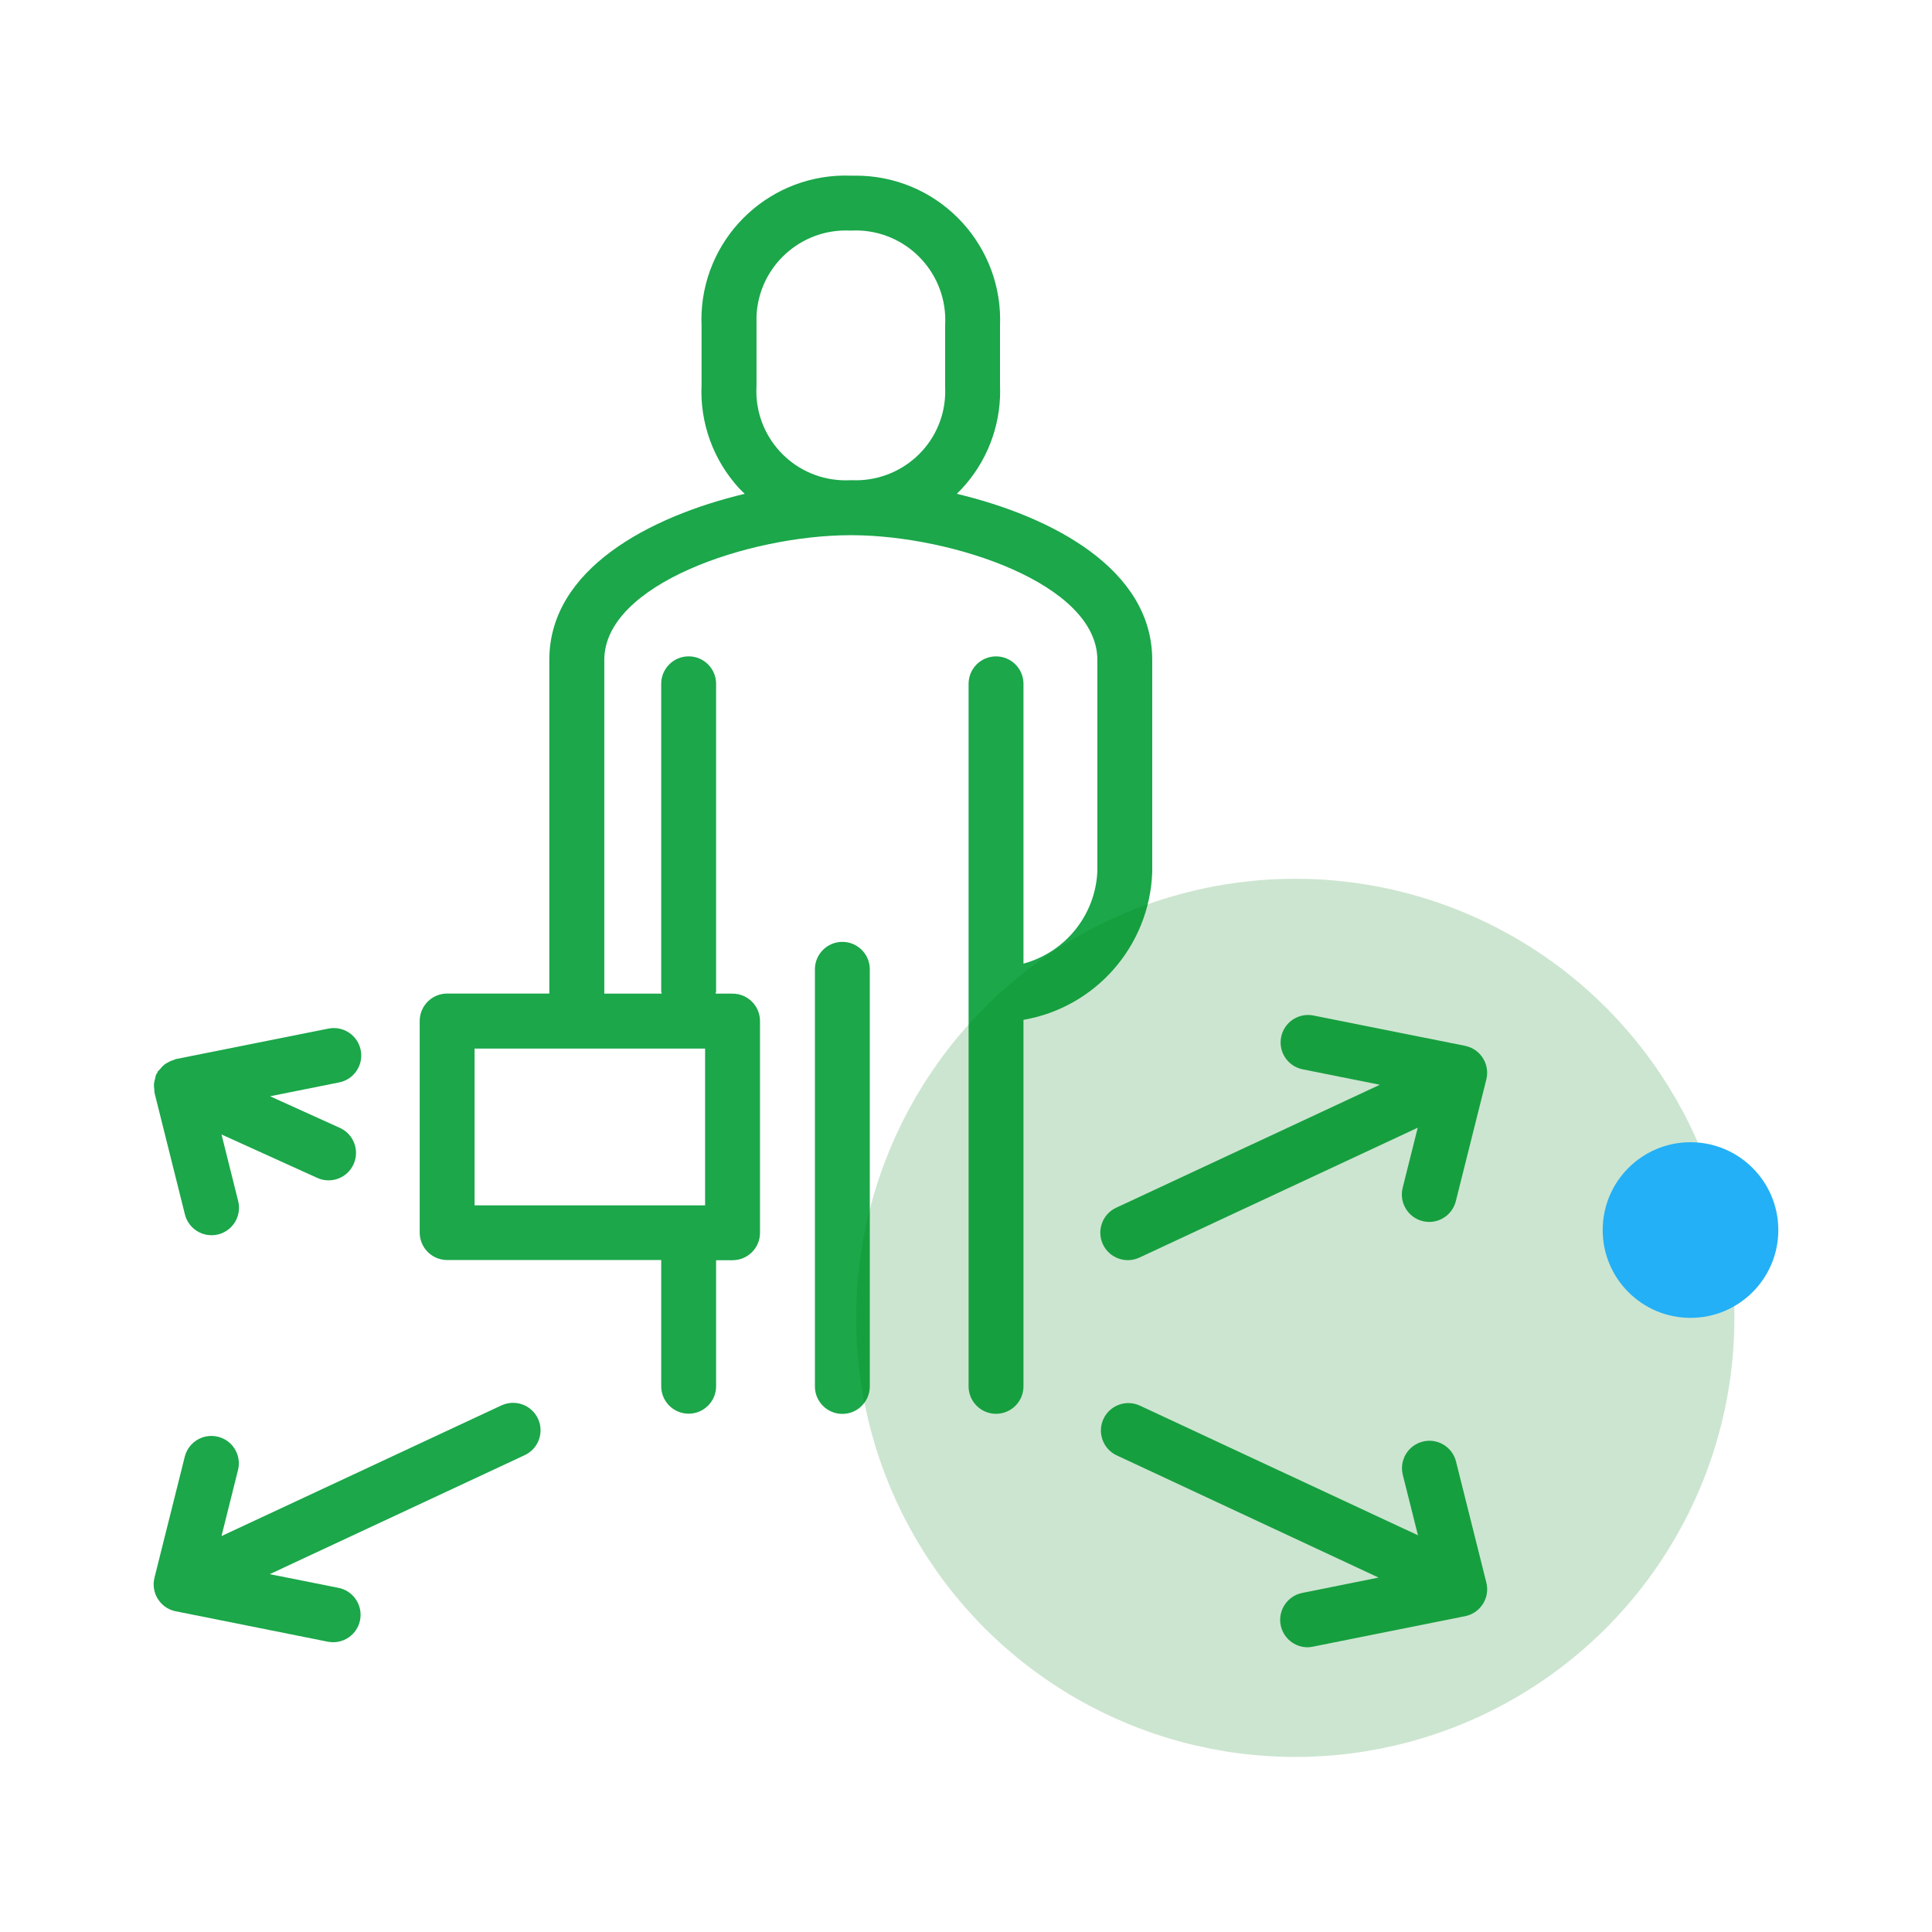 <?xml version="1.0" encoding="utf-8"?>
<!-- Generator: Adobe Illustrator 16.0.0, SVG Export Plug-In . SVG Version: 6.00 Build 0)  -->
<!DOCTYPE svg PUBLIC "-//W3C//DTD SVG 1.1//EN" "http://www.w3.org/Graphics/SVG/1.1/DTD/svg11.dtd">
<svg version="1.1" id="profil_professionnel-orientation_s"
	 xmlns="http://www.w3.org/2000/svg" xmlns:xlink="http://www.w3.org/1999/xlink" x="0px" y="0px" width="88px" height="88px"
	 viewBox="0 0 88 88" enable-background="new 0 0 88 88" xml:space="preserve">
<g id="Groupe_339" transform="translate(7753.63 -13387.37)">
	<rect id="Rectangle_588" x="-7753.63" y="13387.37" fill="none" width="88" height="88"/>
	<g id="Groupe_672" transform="translate(-4 -2.973)">
		<g id="Groupe_485" transform="translate(-7742.63 13398.344)">
			<g>
				<defs>
					<rect id="SVGID_1_" y="0" width="60.736" height="67.027"/>
				</defs>
				<clipPath id="SVGID_2_">
					<use xlink:href="#SVGID_1_"  overflow="visible"/>
				</clipPath>
				<g id="Groupe_485-2" clip-path="url(#SVGID_2_)">
					<path id="Tracé_764" fill="#1ba74a" d="M45.482,31.76v-9.706c0-4.126-4.551-6.523-8.9-7.562
						c1.192-1.159,1.896-2.731,1.967-4.392c0.008-0.193,0.008-0.388,0-0.528V6.856c0.156-3.621-2.646-6.685-6.267-6.85
						C32.1,0,31.93,0,31.755,0c-3.601-0.131-6.635,2.664-6.8,6.264c-0.009,0.2-0.009,0.394,0,0.533v2.721
						c-0.083,1.74,0.534,3.44,1.712,4.723c0.081,0.088,0.169,0.168,0.254,0.251c-4.348,1.039-8.9,3.435-8.9,7.562v15.2h-4.654
						c-0.69,0-1.25,0.559-1.25,1.25v9.637c0,0.69,0.56,1.25,1.25,1.25h9.75v5.75c0,0.69,0.56,1.25,1.25,1.25
						c0.69,0,1.25-0.56,1.25-1.25V49.4h0.75c0.689,0.001,1.249-0.558,1.25-1.248c0-0.001,0-0.001,0-0.002v-9.642
						c0-0.689-0.559-1.25-1.248-1.25c-0.001,0-0.001,0-0.002,0h-0.772c0-0.039,0.022-0.073,0.022-0.113v-14
						c0-0.69-0.56-1.25-1.25-1.25c-0.69,0-1.25,0.56-1.25,1.25v14c0.005,0.038,0.013,0.076,0.023,0.113h-2.615v-15.2
						c0-3.462,6.621-5.673,11.2-5.682h0.029h0.089c4.575,0.027,11.14,2.233,11.14,5.68v9.644c-0.094,1.979-1.453,3.672-3.365,4.191
						V23.146c0-0.69-0.561-1.25-1.25-1.25c-0.69,0-1.25,0.56-1.25,1.25v32c0,0.69,0.56,1.25,1.25,1.25c0.689,0,1.25-0.56,1.25-1.25
						V38.452c3.287-0.57,5.729-3.358,5.863-6.692 M14.616,39.761h10.5v7.14h-10.5V39.761z M31.7,13.873
						c-0.123,0.006-0.246,0.005-0.366,0c-2.243-0.101-3.979-2-3.879-4.243c0.001-0.019,0.002-0.038,0.003-0.057V6.742
						c0-0.12,0-0.24,0-0.361C27.565,4.141,29.46,2.408,31.7,2.5c0.037,0.002,0.073,0.002,0.11,0c0.123-0.006,0.245-0.006,0.365,0
						c2.253,0.112,3.988,2.029,3.876,4.282c0,0.006,0,0.012-0.001,0.018v2.829c0.005,0.122,0.005,0.244,0,0.365
						c-0.044,1.077-0.52,2.092-1.318,2.817c-0.797,0.725-1.848,1.106-2.924,1.061H31.7"/>
					<path id="Tracé_765" fill="#1ba74a" d="M31.368,34.9c-0.69,0-1.25,0.56-1.25,1.25v19c0,0.69,0.56,1.25,1.25,1.25
						s1.25-0.56,1.25-1.25v-19C32.618,35.46,32.059,34.9,31.368,34.9"/>
					<path id="Tracé_766" fill="#1ba74a" d="M15.839,56.014l-12.75,5.95l0.761-3.043c0.147-0.675-0.279-1.342-0.954-1.488
						c-0.649-0.143-1.296,0.248-1.473,0.888l-1.387,5.541c-0.167,0.671,0.241,1.35,0.911,1.517C0.965,65.382,0.983,65.386,1,65.39
						l6.933,1.387C8.014,66.792,8.096,66.8,8.179,66.8c0.69-0.002,1.248-0.563,1.245-1.254c-0.002-0.593-0.42-1.103-1.001-1.221
						L5.288,63.7L16.9,58.279c0.626-0.292,0.896-1.036,0.604-1.661c-0.292-0.627-1.036-0.896-1.662-0.604l0,0"/>
					<path id="Tracé_767" fill="#1ba74a" d="M0.03,41.611c-0.001,0.053,0.001,0.106,0.007,0.158l1.386,5.546
						c0.14,0.557,0.639,0.945,1.212,0.947c0.103,0,0.206-0.012,0.305-0.037c0.669-0.168,1.076-0.846,0.909-1.516L3.09,43.673
						l4.368,1.981c0.63,0.281,1.37-0.002,1.65-0.633c0.279-0.625,0.003-1.358-0.618-1.644L5.3,41.932l3.125-0.626
						c0.68-0.122,1.132-0.771,1.01-1.451c-0.122-0.68-0.771-1.131-1.451-1.01c-0.016,0.003-0.033,0.006-0.049,0.01L1,40.241
						c-0.029,0.006-0.052,0.026-0.08,0.034c-0.092,0.026-0.181,0.064-0.265,0.112c-0.06,0.03-0.117,0.065-0.171,0.105
						c-0.071,0.059-0.135,0.127-0.19,0.2c-0.037,0.034-0.072,0.07-0.105,0.108c-0.015,0.023-0.015,0.053-0.029,0.076
						c-0.014,0.024-0.04,0.045-0.053,0.074c-0.017,0.055-0.029,0.111-0.038,0.168c-0.026,0.076-0.044,0.154-0.054,0.233
						c-0.006,0.087-0.002,0.175,0.011,0.261"/>
					<path id="Tracé_768" fill="#1ba74a" d="M59.313,58.542c-0.184-0.666-0.873-1.057-1.538-0.873
						c-0.64,0.178-1.03,0.824-0.888,1.473l0.699,2.787L44.9,56.014c-0.632-0.279-1.37,0.006-1.649,0.638
						c-0.271,0.613-0.01,1.332,0.592,1.627l11.949,5.576l-3.481,0.7c-0.676,0.138-1.113,0.797-0.977,1.474
						c0.119,0.58,0.629,0.999,1.221,1.001c0.082-0.001,0.165-0.011,0.245-0.028l6.933-1.388c0.678-0.136,1.117-0.794,0.981-1.47
						c-0.004-0.02-0.009-0.039-0.013-0.059L59.313,58.542z"/>
					<path id="Tracé_769" fill="#1ba74a" d="M52.309,40.7l3.541,0.709l-12.01,5.6c-0.627,0.293-0.897,1.039-0.605,1.666
						c0.293,0.627,1.039,0.897,1.666,0.604l12.675-5.915l-0.687,2.74c-0.166,0.67,0.24,1.348,0.91,1.516
						c0.098,0.024,0.199,0.037,0.301,0.037c0.572-0.001,1.072-0.391,1.211-0.947l1.39-5.545c0.167-0.67-0.241-1.349-0.911-1.516
						c-0.019-0.005-0.038-0.01-0.057-0.014L52.8,38.249c-0.679-0.121-1.329,0.33-1.45,1.01c-0.119,0.661,0.305,1.297,0.961,1.441"/>
				</g>
			</g>
		</g>
		<circle id="Ellipse_251" opacity="0.2" fill="#007F15" enable-background="new    " cx="-7690.63" cy="13450.37" r="20"/>
		<circle id="Ellipse_252" opacity="0.999" fill="#23B0F7" enable-background="new    " cx="-7672.63" cy="13446.37" r="4"/>
	</g>
</g>
</svg>
